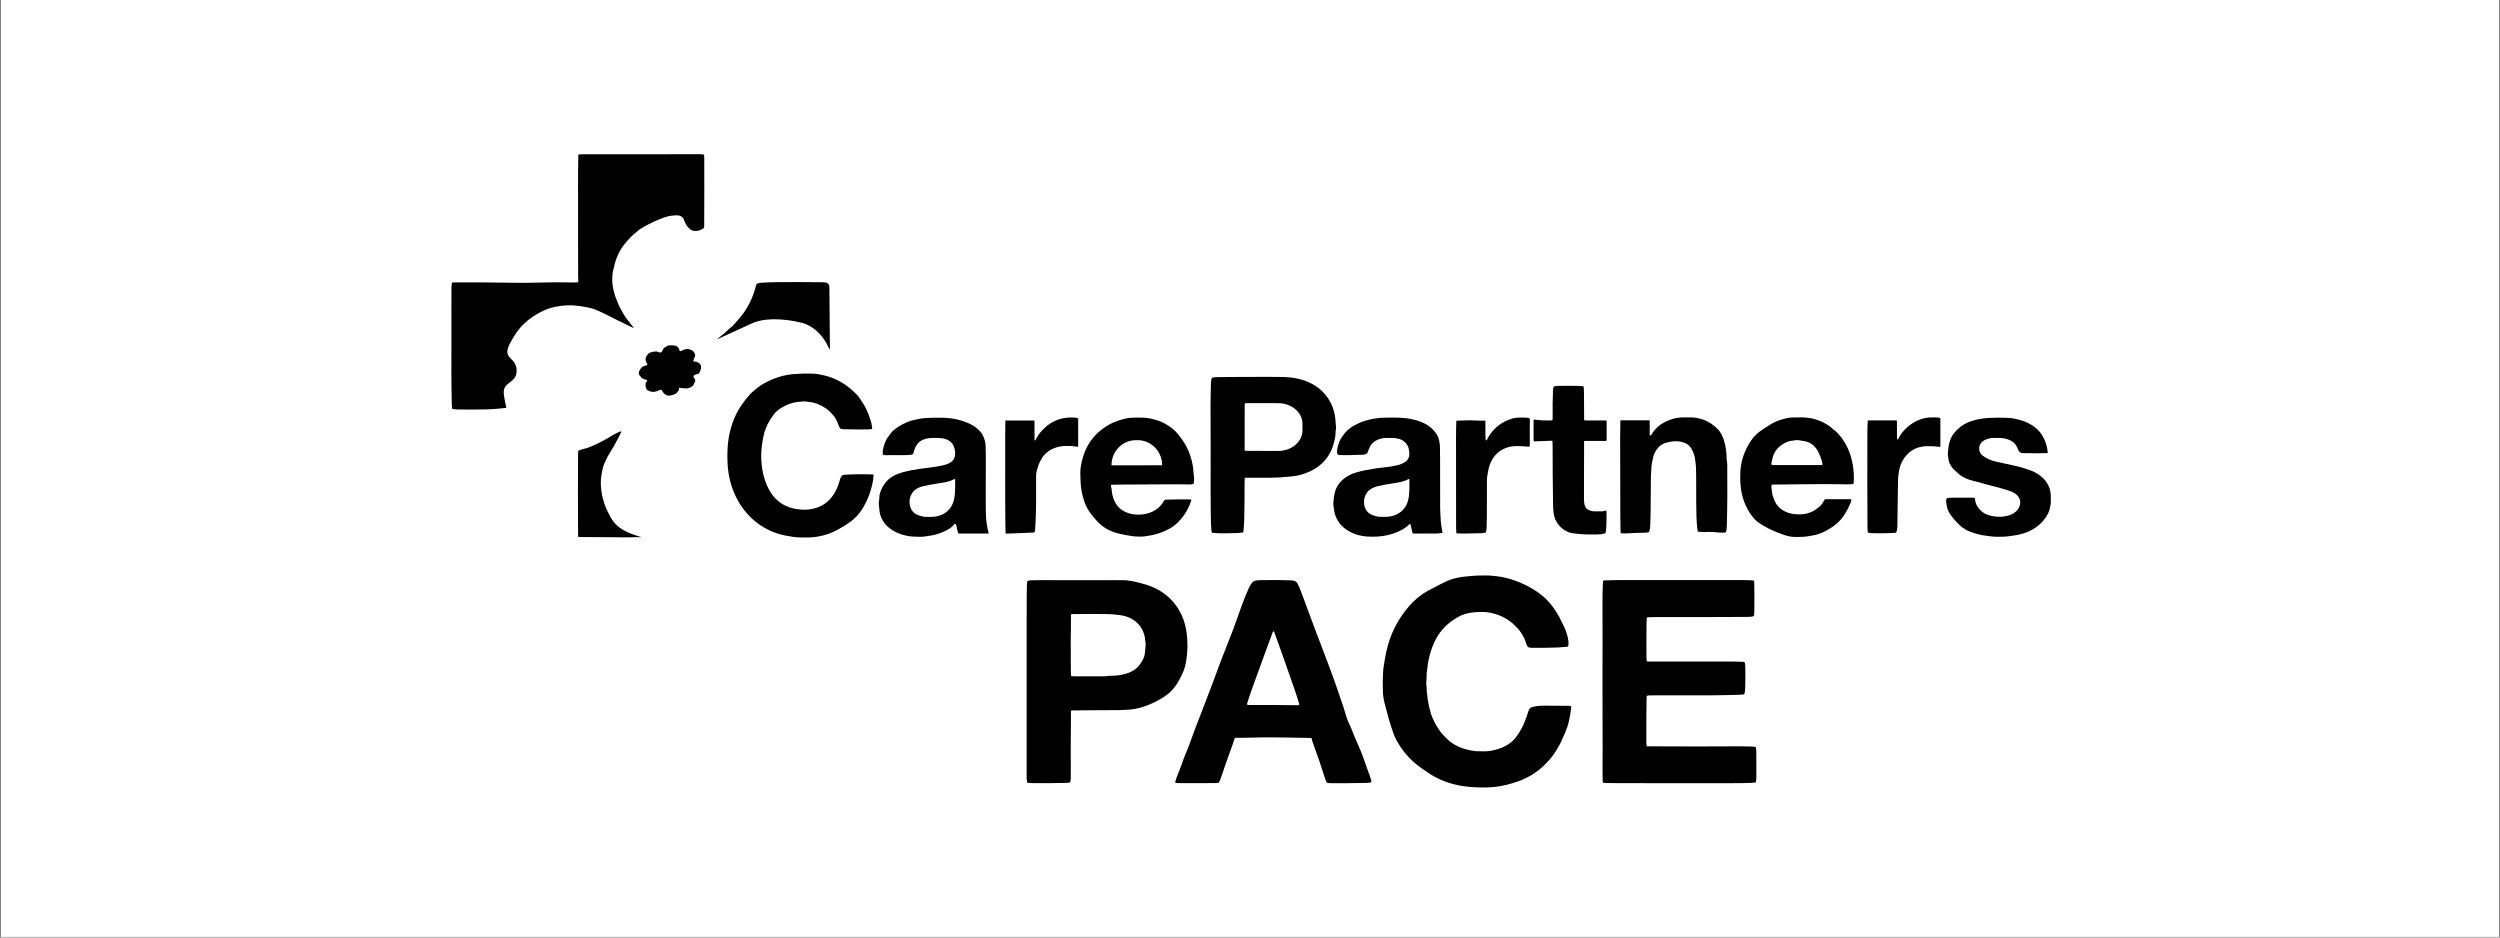 <svg version="1.0" preserveAspectRatio="xMidYMid meet" height="750" viewBox="0 0 1500 562.5" zoomAndPan="magnify" width="2000" xmlns:xlink="http://www.w3.org/1999/xlink" xmlns="http://www.w3.org/2000/svg"><rect x="0" y="0" width="1500" height="562.5" fill="#808080" stroke="none"/><defs><clipPath id="c01633ba5d"><path clip-rule="nonzero" d="M 0.668 0 L 1499.332 0 L 1499.332 562 L 0.668 562 Z M 0.668 0"></path></clipPath></defs><g clip-path="url(#c01633ba5d)"><path fill-rule="nonzero" fill-opacity="1" d="M 0.668 0 L 1499.332 0 L 1499.332 562 L 0.668 562 Z M 0.668 0" fill="#ffffff"></path><path fill-rule="nonzero" fill-opacity="1" d="M 0.668 0 L 1499.332 0 L 1499.332 562 L 0.668 562 Z M 0.668 0" fill="#ffffff"></path></g><path fill-rule="nonzero" fill-opacity="1" d="M 380.258 196.715 C 380.258 196.75 380.219 196.789 380.148 196.789 C 378.965 196.285 377.891 195.82 376.926 195.316 C 372.66 193.164 368.293 191.156 364.316 189.039 C 362.383 188 360.375 187.176 358.297 186.207 C 357.043 185.633 355.754 185.168 354.395 184.844 C 352.242 184.305 349.879 183.91 347.23 183.555 C 344.473 183.195 342.07 183.086 339.992 183.195 C 335.266 183.48 330.395 184.379 326.059 186.422 C 320.184 189.184 315.422 192.734 311.695 197.145 C 310.047 199.117 308.293 201.809 306.43 205.25 C 305.281 207.402 304.281 209.305 304.422 211.562 C 304.602 214.109 307.324 215.617 308.578 217.516 C 309.867 219.523 310.262 221.711 309.832 224.188 C 309.258 227.379 306.645 228.672 304.422 230.605 C 302.309 232.438 301.988 234.551 302.383 237.312 C 302.777 239.93 303.242 242.336 303.812 244.484 C 303.852 244.594 303.777 244.699 303.672 244.699 C 299.156 245.273 294.715 245.598 290.383 245.668 C 283.219 245.777 277.773 245.777 274.082 245.668 C 273.188 245.633 272.363 245.562 271.648 245.383 C 271.434 245.348 271.289 245.168 271.254 244.953 C 271.145 244.164 271.109 243.375 271.074 242.586 C 270.93 236.848 270.859 230.68 270.824 224.117 C 270.789 203.926 270.824 186.891 270.859 173.082 C 270.859 172.184 271.004 171.109 271.109 169.926 C 271.145 169.711 271.324 169.531 271.574 169.496 C 272.258 169.457 272.973 169.422 273.652 169.422 C 277.164 169.387 283.074 169.387 291.383 169.457 C 302.633 169.531 312.984 169.891 324.375 169.531 C 331.039 169.316 337.953 169.316 345.117 169.496 C 345.473 169.496 346.012 169.422 346.762 169.316 C 346.906 169.281 346.977 169.172 346.977 169.027 C 346.906 168.277 346.871 167.055 346.871 165.406 C 346.836 129.543 346.801 109.387 346.836 104.867 C 346.871 99.668 346.906 95.723 346.977 93.035 C 346.977 92.855 347.121 92.711 347.301 92.676 C 348.016 92.602 348.59 92.566 348.984 92.566 C 356.938 92.531 380.688 92.531 420.195 92.531 C 420.77 92.531 421.379 92.566 422.023 92.711 C 422.238 92.746 422.418 92.926 422.453 93.176 C 422.523 93.68 422.559 94.145 422.559 94.684 C 422.598 107.234 422.598 120.828 422.523 135.496 C 422.523 136.5 422.418 136.785 421.594 137.324 C 419.73 138.543 417.727 138.867 415.539 138.363 C 414.68 138.148 414.32 137.684 413.785 137.219 C 412.461 136.105 411.492 134.816 410.953 133.273 C 410.488 132.055 410.168 131.301 409.988 131.012 C 409.055 129.723 407.66 129.113 405.832 129.184 C 403.934 129.254 402.359 129.398 401.066 129.723 C 399.562 130.043 397.629 130.727 395.266 131.73 C 391.219 133.453 387.492 135.211 384.09 137.469 C 382.547 138.473 381.547 139.586 380.113 140.695 C 379.789 140.945 379.289 141.414 378.609 142.094 C 375.168 145.539 372.09 149.445 370.332 153.93 C 369.582 155.793 369.117 157.195 368.902 158.16 C 368.434 160.207 368.148 161.316 368.078 161.531 C 367.109 164.797 367.219 168.672 367.648 171.824 C 367.828 173.227 368.363 174.73 368.688 176.203 C 368.828 176.883 369.008 177.457 369.188 177.922 C 370.477 181.152 371.23 183.016 371.445 183.516 C 371.625 183.949 372.445 185.488 373.914 188.07 C 374.668 189.473 375.672 190.906 376.816 192.34 C 378.215 194.168 380.258 196.57 380.258 196.715 Z M 380.258 196.715" fill="#000000"></path><path fill-rule="nonzero" fill-opacity="1" d="M 430.371 203.531 C 430.332 203.531 430.297 203.531 430.297 203.492 C 430.297 203.457 430.297 203.422 430.297 203.422 C 432.59 201.559 434.453 200.301 436.316 198.402 C 437.32 197.398 438.141 196.68 438.789 196.25 C 439.324 195.891 439.789 195.461 440.148 194.957 C 440.543 194.457 441.367 193.523 442.586 192.195 C 448.207 186.062 451.719 179 453.688 171.074 C 453.797 170.605 454.156 170.211 454.621 170.031 C 455.156 169.816 455.766 169.711 456.41 169.676 C 459.777 169.457 463.145 169.316 466.441 169.281 C 474.965 169.207 484.137 169.242 493.953 169.352 C 495.957 169.387 497.605 169.926 497.641 172.293 C 497.785 181.113 497.711 189.938 497.855 198.938 C 497.926 202.668 497.965 206.219 497.965 209.484 C 497.965 209.555 497.855 209.59 497.82 209.555 C 497.535 209.23 497.246 208.766 496.961 208.156 C 495.707 205.324 493.953 202.668 491.66 200.195 C 488.938 197.254 484.926 194.598 480.914 193.633 C 475.289 192.27 469.844 191.551 464.613 191.551 C 463.609 191.551 462.105 191.621 460.027 191.801 C 456.52 192.09 453.188 192.984 450.105 194.492 C 449.246 194.922 446.703 196.07 442.512 198.008 C 439.289 199.512 435.242 201.344 430.371 203.531 Z M 430.371 203.531" fill="#000000"></path><path fill-rule="nonzero" fill-opacity="1" d="M 407.371 232.902 C 407.445 233.727 407.336 234.266 406.727 234.91 C 406.191 235.484 405.941 235.809 405.902 235.809 C 405.832 235.984 405.688 236.129 405.508 236.203 C 403.898 236.953 401.496 237.852 399.887 237.062 C 398.383 236.344 397.773 235.449 397.02 234.086 C 396.914 233.871 396.66 233.762 396.41 233.836 C 396.16 233.906 395.371 234.191 394.012 234.73 C 392.473 235.34 390.93 235.27 389.355 234.551 C 388.566 234.156 388.066 233.797 387.922 233.477 C 387.383 232.398 387.207 231.289 387.348 230.176 C 387.383 229.926 387.457 229.711 387.598 229.531 L 388.316 228.527 C 388.461 228.312 388.352 228.023 388.137 227.988 L 386.129 227.414 C 385.699 227.309 385.309 227.055 384.984 226.699 L 383.586 225.047 C 383.445 224.906 383.371 224.727 383.336 224.512 C 383.121 222.969 383.625 222.359 384.625 220.922 C 385.379 219.812 386.848 219.523 388.281 219.023 C 388.422 218.988 388.496 218.809 388.422 218.664 C 388.137 218.16 387.812 217.516 387.527 216.762 C 386.812 214.969 388.102 212.891 389.496 211.852 C 389.605 211.777 389.75 211.707 389.891 211.633 C 391.789 210.988 393.652 210.488 395.516 211.348 C 396.34 211.742 396.914 211.527 397.27 210.703 C 397.559 210.059 397.844 209.52 398.168 209.051 C 398.309 208.875 398.453 208.695 398.668 208.586 L 400.676 207.402 C 400.746 207.367 400.852 207.332 400.961 207.297 C 402.5 207.117 403.969 207.152 405.402 207.402 C 405.508 207.438 405.617 207.473 405.727 207.512 C 406.871 208.227 407.516 209.125 407.695 210.234 C 407.766 210.594 408.125 210.809 408.484 210.668 C 410.129 209.914 411.348 209.16 413.105 209.484 C 414.965 209.84 415.969 210.344 416.793 212.066 C 417.188 212.891 417.258 213.391 416.828 214.219 C 416.473 214.863 416.219 215.578 416.004 216.367 C 415.934 216.656 416.148 216.906 416.434 216.906 C 418.117 216.871 419.445 217.551 420.41 218.988 C 420.66 219.344 420.734 219.992 420.59 220.961 C 420.445 221.891 420.125 222.859 419.551 223.828 C 419.445 224.043 419.23 224.188 419.016 224.223 C 417.941 224.402 417.043 224.762 416.328 225.301 C 416.043 225.516 415.969 225.945 416.148 226.23 L 417.152 227.988 C 417.258 228.168 417.258 228.348 417.152 228.527 C 416.828 229.137 416.508 229.891 416.184 230.859 C 416.043 231.215 415.648 231.609 414.895 232.078 C 413.496 232.973 411.852 233.262 410.023 232.973 C 409.164 232.832 408.41 232.723 407.73 232.652 C 407.48 232.652 407.371 232.758 407.371 232.902 Z M 407.371 232.902" fill="#000000"></path><path fill-rule="nonzero" fill-opacity="1" d="M 523.145 257.434 C 522.32 257.578 521.426 257.648 520.422 257.648 C 517.234 257.719 512.473 257.684 506.203 257.539 C 505.699 257.539 505.164 257.434 504.52 257.289 C 504.305 257.254 504.16 257.109 504.016 256.93 C 503.695 256.43 503.516 256.105 503.48 256 C 502.477 252.914 501.223 250.547 499.754 248.898 C 498.75 247.75 496.926 245.957 495.527 245.023 C 492.445 242.906 488.793 241.402 485.105 241.113 C 484.027 241.008 483.312 240.934 482.918 240.863 C 482.633 240.828 482.383 240.793 482.094 240.863 C 481.844 240.898 481.129 240.973 479.91 241.043 C 475.863 241.293 471.957 242.691 468.34 244.988 C 466.762 245.992 465.438 247.141 464.434 248.469 C 461.496 252.27 459.527 256.105 458.488 259.98 C 458.094 261.414 457.699 263.602 457.234 266.578 C 456.27 272.926 456.699 279.957 458.309 285.98 C 459.422 290.105 461.535 294.84 464.434 298.176 C 466.977 301.078 470.094 303.16 473.676 304.414 C 475.754 305.133 478.406 305.598 481.559 305.812 C 484.566 305.992 487.648 305.488 490.762 304.379 C 493.559 303.34 495.992 301.688 498.105 299.359 C 501.223 295.879 502.941 291.789 504.125 287.27 C 504.23 286.914 504.52 286.375 504.984 285.586 C 505.055 285.441 505.199 285.336 505.344 285.262 C 505.879 285.012 506.383 284.867 506.773 284.832 C 512.688 284.512 518.383 284.473 523.934 284.688 C 524.078 284.688 524.184 284.797 524.148 284.941 C 524.078 285.516 524.043 285.871 524.043 286.09 C 523.969 287.379 523.754 288.812 523.434 290.32 C 522.395 295.234 520.637 299.824 518.129 304.129 C 515.551 308.574 512.648 311.66 508.066 314.562 C 505.164 316.43 502.727 317.828 500.723 318.797 C 496.602 320.805 491.98 322.023 486.859 322.418 C 485.75 322.488 483.742 322.527 480.875 322.488 C 477.402 322.453 474.5 321.953 471.098 321.305 C 464.863 320.051 459.277 317.539 454.227 313.703 C 443.121 305.203 437.141 291.789 436.531 277.945 C 436.352 274.145 436.387 269.305 436.852 265.395 C 437.785 257.539 440.328 249.758 444.77 243.266 C 446.668 240.504 448.422 238.246 450.07 236.488 C 450.824 235.699 452.078 234.551 453.902 233.117 C 455.48 231.863 456.875 230.895 458.094 230.211 C 464.219 226.77 470.418 224.832 476.723 224.402 C 480.984 224.117 484.781 224.043 488.184 224.188 C 489.367 224.223 491.191 224.512 493.664 225.047 C 501.727 226.77 508.102 230.715 513.867 236.559 C 515.516 238.211 516.445 240.039 517.844 242.012 C 518.238 242.551 518.668 243.34 519.207 244.379 C 520.746 247.391 521.926 250.547 522.824 253.883 C 523.145 255.137 523.145 256.07 523.324 257.219 C 523.395 257.254 523.289 257.398 523.145 257.434 Z M 523.145 257.434" fill="#000000"></path><path fill-rule="nonzero" fill-opacity="1" d="M 746.848 286.875 C 746.773 288.922 746.738 290.211 746.738 290.68 C 746.773 297.707 746.703 304.594 746.523 311.301 C 746.453 314.062 746.309 316.609 746.059 318.977 C 746.023 319.262 745.809 319.477 745.52 319.512 C 744.195 319.656 743.336 319.801 742.012 319.836 C 737.281 319.941 732.125 320.195 727.648 319.727 C 727.324 319.691 727.039 319.441 726.965 319.117 C 726.93 318.977 726.895 318.473 726.785 317.613 C 726.645 316.141 726.535 313.023 726.465 308.18 C 726.25 292.832 726.5 274.934 726.355 256.965 C 726.285 248.934 726.25 239.18 726.57 229.996 C 726.609 228.992 726.715 228.098 726.895 227.27 C 726.965 226.914 727.289 226.625 727.648 226.555 C 728.543 226.375 729.547 226.266 730.586 226.266 C 738.18 226.16 748.926 226.125 762.859 226.125 C 768.84 226.125 772.637 226.23 774.25 226.445 C 782.523 227.488 789.762 230.32 795.168 236.773 C 798 240.184 799.898 244.129 800.793 248.609 C 801.188 250.547 801.367 252.16 801.367 253.453 C 801.367 254.562 801.617 255.387 801.652 256.355 C 801.652 256.57 801.652 256.75 801.617 256.965 C 801.258 258.652 801.402 260.516 801.117 262.168 C 800.578 265.109 799.863 267.617 799 269.664 C 796.496 275.508 792.23 279.848 786.141 282.754 C 782.633 284.402 779.086 285.441 775.504 285.801 C 770.418 286.34 765.867 286.625 761.785 286.66 C 761.102 286.66 756.195 286.66 747.062 286.66 C 746.953 286.699 746.848 286.77 746.848 286.875 Z M 746.812 242.621 L 746.773 269.77 C 746.773 270.199 747.098 270.523 747.527 270.523 L 766.977 270.559 C 775.004 270.559 781.484 265.035 781.484 258.223 L 781.484 254.312 C 781.484 247.5 775.039 241.941 767.016 241.902 L 747.562 241.867 C 747.168 241.867 746.812 242.227 746.812 242.621 Z M 746.812 242.621" fill="#000000"></path><path fill-rule="nonzero" fill-opacity="1" d="M 950.738 264.496 C 950.598 264.496 950.453 264.605 950.453 264.785 C 950.453 272.996 950.453 284.617 950.383 299.645 C 950.383 302.262 950.883 305.168 953.57 306.172 C 954.645 306.566 955.789 306.852 957.152 306.816 C 957.508 306.816 958.906 306.781 961.414 306.781 C 961.449 306.781 961.484 306.781 961.52 306.781 L 963.383 306.387 C 963.672 306.316 963.922 306.531 963.922 306.816 C 963.957 310.656 963.887 313.918 963.742 316.68 C 963.672 317.793 963.527 318.797 963.312 319.691 C 963.277 319.871 963.133 320.051 962.918 320.086 C 961.414 320.48 959.91 320.66 958.477 320.66 C 954.785 320.66 951.277 320.77 947.445 320.41 C 945.258 320.195 943.754 320.016 942.965 319.871 C 938.129 318.867 933.902 314.707 932.613 310.043 C 932.184 308.43 931.898 306.172 931.863 304.449 C 931.648 290.391 931.539 278.234 931.574 268.047 C 931.574 266.398 931.539 265.285 931.469 264.715 C 931.434 264.535 931.289 264.426 931.145 264.426 L 920.723 264.82 C 920.398 264.82 920.148 264.57 920.148 264.246 L 920.148 252.016 C 920.148 251.84 920.293 251.695 920.469 251.73 C 923.98 252.234 927.562 252.41 931.18 252.195 C 931.359 252.195 931.539 252.055 931.539 251.84 C 931.719 248.898 931.504 245.922 931.574 242.477 C 931.684 237.781 931.719 235.125 931.789 234.445 C 931.824 233.582 931.934 232.938 932.039 232.438 C 932.148 232.078 932.434 231.789 932.828 231.719 C 933.508 231.609 934.227 231.539 934.941 231.539 C 938.598 231.469 942.535 231.469 946.691 231.539 C 947.766 231.539 948.84 231.648 949.914 231.824 C 950.059 231.863 950.168 231.969 950.203 232.113 C 950.309 233.188 950.383 234.371 950.383 235.59 C 950.453 241.258 950.488 246.672 950.488 251.766 C 950.488 252.055 950.703 252.27 950.988 252.27 L 963.672 252.27 C 963.852 252.27 963.992 252.41 963.992 252.59 L 963.992 264.031 C 963.992 264.32 963.742 264.57 963.457 264.57 L 950.738 264.57 Z M 950.738 264.496" fill="#000000"></path><path fill-rule="nonzero" fill-opacity="1" d="M 603.812 320.195 C 603.562 320.195 603.348 320.016 603.348 319.766 C 603.312 318.902 603.277 317.578 603.242 315.781 C 603.027 300.219 603.168 278.844 603.133 260.91 C 603.133 257.934 603.168 255.102 603.207 252.449 C 603.207 252.375 603.277 252.305 603.348 252.305 L 620.398 252.305 C 620.543 252.305 620.688 252.41 620.688 252.59 C 620.723 254.992 620.723 258.797 620.723 264.031 C 620.723 264.141 620.758 264.211 620.863 264.246 C 621.008 264.355 621.223 264.281 621.293 264.102 C 622.117 262.488 623.48 260.016 625.164 258.363 C 626.738 256.789 627.707 255.855 628.027 255.605 C 632.793 251.801 638.344 250.117 644.688 250.547 C 645.438 250.582 646.117 250.727 646.691 250.941 C 646.836 250.977 646.906 251.121 646.906 251.266 L 646.906 267.691 C 646.906 267.906 646.691 268.086 646.477 268.047 C 644.613 267.691 642.355 267.512 639.672 267.547 C 634.191 267.582 628.242 269.84 625.305 274.648 C 624.23 276.441 623.48 277.91 623.086 279.059 C 622.801 279.883 622.441 281.066 622.012 282.645 C 621.832 283.363 621.688 284.332 621.652 285.621 C 621.617 287.094 621.617 292.652 621.652 302.297 C 621.652 307.391 621.438 311.012 621.188 315.926 C 621.117 317.074 621.008 318.148 620.828 319.117 C 620.793 319.332 620.613 319.512 620.363 319.512 Z M 603.812 320.195" fill="#000000"></path><path fill-rule="nonzero" fill-opacity="1" d="M 714.68 299.754 C 714.789 299.754 714.859 299.859 714.824 299.969 C 713.105 305.668 710.023 310.512 705.582 314.492 C 704.648 315.316 703.574 316.07 702.355 316.824 C 697.52 319.656 692.254 321.164 686.883 321.809 C 681.688 322.418 676.496 321.305 671.48 320.195 C 666.715 319.117 662.668 317.004 659.336 313.812 C 658.156 312.699 656.758 311.086 655.074 309.004 C 653.066 306.496 651.598 303.875 650.668 301.188 C 649.234 297.027 648.445 292.793 648.305 288.418 C 648.305 287.953 648.27 286.41 648.195 283.758 C 648.16 282.395 648.305 280.852 648.625 279.094 C 649.699 273.07 652.027 267.258 655.898 262.633 C 659.445 258.402 663.777 255.281 668.828 253.164 C 670.441 252.484 672.484 251.84 674.918 251.227 C 676.711 250.762 678.824 250.547 681.223 250.547 C 684.734 250.547 687.852 250.512 690.895 251.266 C 693.867 252.016 696.84 252.844 699.242 254.312 C 702.07 256 704.613 257.793 706.691 260.336 C 709.305 263.566 711.637 266.902 713.246 270.883 C 714.645 274.359 715.539 277.84 715.934 281.281 C 716.078 282.574 716.004 283.684 716.219 284.617 C 716.543 286.195 716.508 288.203 716.328 289.746 C 716.293 290.105 716.004 290.391 715.648 290.465 C 714.859 290.605 714.035 290.68 713.176 290.68 C 709.414 290.57 704.793 290.57 699.277 290.605 C 690.18 290.68 681.043 290.715 671.875 290.75 C 670.012 290.75 668.363 290.785 666.965 290.859 C 666.789 290.859 666.609 291.035 666.609 291.215 C 666.574 291.789 666.68 292.398 666.895 293.082 C 666.965 293.297 667.004 293.512 667.004 293.691 C 667.219 298.066 669.043 303.125 672.805 305.742 C 675.598 307.68 678.789 308.684 682.371 308.789 C 689.105 309.004 695.336 306.207 698.523 300.254 C 698.668 299.969 698.953 299.789 699.277 299.789 C 703.684 299.68 708.016 299.609 712.281 299.645 C 713.105 299.574 713.926 299.645 714.68 299.754 Z M 667.004 279.203 L 697.199 279.168 C 697.234 279.168 697.27 279.129 697.27 279.094 L 697.27 279.059 C 697.27 270.773 690.68 264.066 682.547 264.102 L 681.547 264.102 C 673.449 264.102 666.895 270.848 666.895 279.129 L 666.895 279.168 C 666.895 279.129 666.93 279.203 667.004 279.203 Z M 667.004 279.203" fill="#000000"></path><path fill-rule="nonzero" fill-opacity="1" d="M 917.711 267.832 C 917.676 267.977 917.535 268.047 917.391 268.047 C 915.312 267.832 912.984 267.691 910.441 267.652 C 900.875 267.473 894.395 273.535 892.852 282.859 C 892.566 284.547 892.172 286.23 892.172 287.703 C 892.102 298.246 892.207 307.105 891.992 316.25 C 891.957 317.324 891.812 318.328 891.527 319.227 C 891.457 319.441 891.277 319.586 891.062 319.621 C 890.094 319.836 889.129 319.941 888.195 319.941 C 880.961 320.051 876.84 320.266 874.152 320.016 C 873.977 319.98 873.797 319.836 873.797 319.621 C 873.688 318.188 873.652 316.645 873.652 314.957 C 873.582 297.527 873.582 280.277 873.617 263.207 C 873.617 258.652 873.688 255.172 873.797 252.805 C 873.797 252.59 873.977 252.41 874.227 252.41 C 877.559 252.41 880.711 252.055 883.574 252.234 C 885.652 252.375 888.125 252.41 890.988 252.41 C 891.133 252.41 891.242 252.52 891.242 252.664 C 891.242 255.82 891.203 258.652 891.242 261.164 C 891.242 262.133 891.312 263.062 891.418 263.926 C 891.457 264.211 891.812 264.32 892.027 264.102 C 892.496 263.492 892.746 262.633 893.211 261.879 C 896.508 256.57 901.164 253.023 907.18 251.191 C 910.262 250.262 914.023 250.438 917.102 250.727 C 917.676 250.797 917.926 251.086 917.926 251.695 C 917.82 254.852 917.82 259.691 917.891 266.148 C 917.891 266.793 917.82 267.367 917.711 267.832 Z M 917.711 267.832" fill="#000000"></path><path fill-rule="nonzero" fill-opacity="1" d="M 989.676 252.234 C 989.75 252.234 989.82 252.305 989.82 252.375 L 989.82 260.84 C 989.82 261.199 990.25 261.379 990.535 261.164 C 991.039 260.73 991.359 260.016 991.789 259.332 C 993.508 256.859 995.766 254.922 998.488 253.453 C 1001.031 252.125 1003.539 251.227 1006.082 250.762 C 1008.59 250.297 1012.422 250.438 1014.93 250.438 C 1017.043 250.477 1019.406 250.906 1022.023 251.801 C 1025.141 252.844 1028.254 255.137 1030.406 257.219 C 1032.34 259.082 1033.734 261.879 1034.559 264.855 C 1035.562 268.441 1036.027 271.957 1035.957 275.402 C 1035.957 275.652 1036.027 276.191 1036.207 277.086 C 1036.281 277.516 1036.352 278.09 1036.352 278.773 C 1036.496 291.504 1036.422 303.695 1036.102 315.316 C 1036.062 316.68 1035.922 317.973 1035.633 319.191 C 1035.598 319.332 1035.492 319.441 1035.348 319.441 C 1034.418 319.547 1033.449 319.656 1032.445 319.586 C 1029.188 319.297 1026.93 319.152 1025.641 319.117 C 1025.176 319.117 1024.027 319.152 1022.203 319.262 C 1021.879 319.297 1021.559 319.262 1021.234 319.191 C 1020.59 319.082 1019.91 319.012 1019.301 319.082 C 1018.906 319.117 1018.582 318.832 1018.547 318.438 C 1017.762 312.629 1017.797 307.75 1017.723 300.539 C 1017.652 294.121 1017.832 286.59 1017.582 280.172 C 1017.547 278.879 1017.293 277.91 1017.223 276.871 C 1017.008 274.039 1016.184 271.418 1014.75 269.016 C 1013.82 267.477 1012.496 266.363 1010.773 265.719 C 1006.941 264.281 1003.324 264.57 999.383 265.719 C 995.371 266.902 992.684 270.703 991.789 274.789 C 991.324 276.906 990.785 279.344 990.785 281.461 C 990.785 282.895 990.57 284.258 990.535 286.016 C 990.535 287.344 990.465 294.66 990.355 307.93 C 990.32 310.582 990.25 313.273 990.105 315.926 C 990.035 317.004 989.855 317.973 989.57 318.902 C 989.496 319.117 989.316 319.297 989.102 319.332 C 988.352 319.512 987.598 319.586 986.812 319.621 C 983.48 319.656 979.754 319.801 975.633 320.051 C 974.812 320.086 973.773 320.016 972.734 319.98 C 972.59 319.98 972.445 319.871 972.445 319.727 C 972.375 319.262 972.34 318.762 972.305 318.258 C 972.23 316.57 972.195 313.848 972.195 310.082 C 972.195 306.316 972.16 290.355 972.09 262.203 C 972.09 259.332 972.125 256.07 972.23 252.449 C 972.23 252.305 972.34 252.195 972.48 252.195 L 989.676 252.195 Z M 989.676 252.234" fill="#000000"></path><path fill-rule="nonzero" fill-opacity="1" d="M 1063.18 290.75 C 1063.074 290.75 1062.965 290.859 1062.93 290.965 C 1062.715 292.652 1063.145 294.121 1063.289 295.664 C 1063.504 297.492 1064.113 299.07 1064.938 300.863 C 1066.691 304.738 1070.668 307.355 1074.715 308.145 C 1079.621 309.113 1085.141 308.754 1089.293 305.777 C 1090.836 304.664 1092.051 303.914 1093.02 302.551 C 1093.629 301.723 1094.238 300.758 1094.812 299.754 C 1094.883 299.609 1095.027 299.535 1095.168 299.535 L 1110.465 299.535 C 1110.68 299.535 1110.859 299.754 1110.859 299.969 C 1110.785 300.434 1110.645 301.008 1110.395 301.617 C 1109.461 303.949 1108.242 306.316 1106.773 308.645 C 1104.305 312.59 1101.008 315.387 1096.816 317.793 C 1093.559 319.656 1090.797 320.805 1087.289 321.344 C 1085.246 321.664 1083.992 321.988 1082.379 322.059 C 1078.941 322.238 1076.508 322.238 1075.039 322.059 C 1072.102 321.699 1069.844 320.77 1066.367 319.441 C 1062.785 318.078 1059.742 316.465 1056.34 314.383 C 1054.871 313.488 1053.652 312.484 1052.648 311.371 C 1048.207 306.387 1045.594 300.109 1044.625 293.691 C 1044.305 291.574 1044.125 289.172 1044.125 286.52 C 1044.09 283.723 1044.266 281.316 1044.59 279.344 C 1045.484 274 1047.492 269.016 1050.609 264.391 C 1051.609 262.883 1053.258 261.09 1054.512 259.98 C 1056.016 258.652 1058.773 256.789 1062.785 254.348 C 1065.188 252.879 1068.375 251.73 1072.316 250.832 C 1073.141 250.656 1074.105 250.547 1075.219 250.512 C 1078.117 250.438 1082.918 250.223 1086.355 250.906 C 1091.336 251.875 1096.066 254.062 1099.824 257.469 C 1100.793 258.328 1101.867 259.012 1102.727 260.051 C 1103.836 261.414 1104.875 262.453 1105.879 263.996 C 1107.777 266.863 1109.211 269.84 1110.215 272.961 C 1111.934 278.449 1112.613 284.043 1112.219 289.781 C 1112.184 290.141 1111.934 290.426 1111.574 290.465 C 1110.789 290.535 1109.535 290.605 1108.672 290.605 C 1099.934 290.426 1091.766 290.426 1084.102 290.535 C 1076.898 290.715 1070.309 290.605 1063.18 290.75 Z M 1093.484 278.773 C 1093.449 277.984 1093.27 277.195 1093.055 276.406 C 1091.266 270.703 1088.973 265.789 1082.418 264.641 C 1080.59 264.32 1079.516 264.141 1079.23 264.141 C 1078.621 264.102 1078.191 264.066 1077.938 264.066 C 1077.762 264.066 1077.617 264.066 1077.438 264.102 C 1076.613 264.281 1075.863 264.391 1075.219 264.426 C 1073.281 264.57 1071.492 265.395 1069.844 266.398 C 1066.332 268.48 1064.184 271.527 1063.359 275.508 C 1063.145 276.512 1063 277.23 1062.895 277.66 C 1062.859 277.73 1062.859 277.805 1062.859 277.875 L 1062.93 278.629 C 1062.965 278.879 1063.145 279.059 1063.395 279.059 L 1093.129 279.059 C 1093.344 279.129 1093.484 278.949 1093.484 278.773 Z M 1093.484 278.773" fill="#000000"></path><path fill-rule="nonzero" fill-opacity="1" d="M 1164.266 267.797 C 1164.266 268.012 1164.051 268.191 1163.836 268.156 C 1160.684 267.727 1157.641 267.617 1154.703 267.762 C 1154.203 267.797 1153.164 267.977 1151.621 268.336 C 1145.711 269.734 1141.164 275.223 1139.801 280.746 C 1139.156 283.328 1138.836 286.051 1138.797 288.957 C 1138.691 299.43 1138.547 308.539 1138.406 316.285 C 1138.367 317.359 1138.191 318.328 1137.832 319.191 C 1137.723 319.477 1137.438 319.691 1137.113 319.691 C 1131.957 320.016 1126.941 320.051 1122.105 319.871 C 1121.785 319.871 1121.391 319.766 1120.961 319.547 C 1120.852 319.512 1120.781 319.406 1120.746 319.297 C 1120.602 318.617 1120.496 317.898 1120.496 317.184 C 1120.352 301.008 1120.387 284.977 1120.422 260.695 C 1120.422 257.613 1120.496 254.887 1120.637 252.484 C 1120.637 252.34 1120.781 252.234 1120.926 252.234 L 1137.723 252.234 C 1137.977 252.234 1138.152 252.41 1138.152 252.664 C 1138.191 258.328 1138.191 261.773 1138.191 262.918 C 1138.191 263.242 1138.262 263.457 1138.406 263.602 C 1138.547 263.746 1138.836 263.707 1138.906 263.492 C 1139.516 262.094 1140.34 260.77 1141.305 259.547 C 1144.961 255.031 1149.508 252.09 1154.988 250.832 C 1156.207 250.547 1158 250.402 1160.328 250.438 C 1161.652 250.438 1162.727 250.402 1163.945 250.797 C 1164.125 250.871 1164.23 251.012 1164.23 251.191 L 1164.23 267.797 Z M 1164.266 267.797" fill="#000000"></path><path fill-rule="nonzero" fill-opacity="1" d="M 1228.637 271.707 C 1228.637 271.812 1228.566 271.887 1228.496 271.887 C 1224.125 271.992 1219.254 271.992 1213.809 271.887 C 1212.34 271.852 1211.371 271.168 1210.871 269.77 C 1210.477 268.656 1209.938 267.582 1209.188 266.578 C 1207.359 264.141 1203.383 262.918 1200.48 262.812 C 1198.656 262.742 1197.008 262.703 1195.539 262.777 C 1193.246 262.848 1189.484 264.031 1188.266 266.328 C 1187.086 268.586 1187.266 270.668 1188.805 272.641 C 1189.199 273.176 1189.949 273.75 1191.027 274.359 C 1193.066 275.578 1195.289 276.441 1197.762 277.016 C 1201.914 277.945 1206 278.844 1210.047 279.703 C 1211.98 280.098 1214.738 280.961 1218.32 282.25 C 1224.84 284.617 1229.965 289.602 1230.43 296.773 C 1230.465 297.312 1230.5 298.676 1230.5 300.828 C 1230.5 301.723 1230.43 302.441 1230.32 302.906 C 1230.105 303.734 1230.07 304.699 1229.785 305.668 C 1228.242 310.762 1224.016 315.137 1219.504 317.719 C 1216.422 319.477 1212.445 320.805 1208.578 321.27 C 1206.5 321.52 1204.672 321.914 1202.773 321.988 C 1199.23 322.133 1196.758 322.094 1195.324 321.914 C 1192.242 321.559 1190.129 321.234 1188.949 321.02 C 1187.266 320.695 1185.258 320.16 1182.965 319.371 C 1180.242 318.438 1177.879 317.039 1175.836 315.137 C 1173.617 313.059 1171.684 310.832 1170.07 308.469 C 1168.887 306.746 1168.172 304.879 1167.957 302.801 C 1167.887 302.012 1167.777 301.367 1167.672 300.863 C 1167.633 300.719 1167.633 300.578 1167.672 300.469 L 1167.852 299.395 C 1167.887 299.105 1168.137 298.855 1168.457 298.82 C 1169.676 298.676 1170.715 298.605 1171.574 298.605 C 1173.402 298.605 1177.449 298.605 1183.789 298.605 C 1184.578 298.605 1184.973 298.711 1185.043 299.609 C 1185.188 301.762 1186.047 303.695 1187.66 305.488 C 1189.199 307.211 1190.918 308.359 1192.887 309.004 C 1195.609 309.902 1198.441 310.223 1201.305 310.008 C 1202.883 309.902 1204.422 309.473 1205.891 309.039 C 1207.074 308.684 1208.328 307.965 1209.652 306.816 C 1211.301 305.383 1212.625 302.441 1212.016 300.219 C 1210.801 295.77 1206.645 294.84 1202.773 293.582 C 1201.629 293.227 1200.445 292.867 1199.23 292.578 C 1197.617 292.184 1194.57 291.359 1190.059 290.176 C 1189.09 289.926 1188.125 289.496 1187.23 289.316 C 1183.289 288.492 1178.738 287.309 1175.621 284.688 C 1175.191 284.332 1174.227 283.434 1172.688 282.07 C 1171.039 280.566 1169.891 278.699 1169.246 276.512 C 1169.211 276.406 1169.211 276.297 1169.176 276.152 C 1169.105 275.258 1168.961 274.324 1168.781 273.32 C 1168.672 272.781 1168.672 271.852 1168.852 270.559 C 1169.031 268.945 1169.176 268.012 1169.176 267.832 C 1169.641 264.535 1170.824 261.738 1172.758 259.441 C 1172.902 259.297 1173.547 258.617 1174.762 257.398 C 1176.914 255.246 1179.777 253.703 1182.5 252.77 C 1185.902 251.621 1189.773 250.906 1193.711 250.727 C 1197.762 250.547 1201.559 250.547 1205.141 250.727 C 1207.219 250.832 1209.188 251.301 1211.551 251.875 C 1216.566 253.129 1221.902 256.07 1224.84 260.48 C 1227.098 263.887 1228.387 267.617 1228.637 271.707 Z M 1228.637 271.707" fill="#000000"></path><path fill-rule="nonzero" fill-opacity="1" d="M 593.246 320.051 C 593.246 320.086 593.246 320.121 593.211 320.121 L 575.301 320.121 C 575.121 320.121 574.977 320.016 574.941 319.871 C 574.512 318.762 574.227 317.754 574.156 316.859 C 574.047 315.891 573.762 315.102 573.367 314.492 C 573.188 314.207 572.793 314.207 572.613 314.457 C 571.824 315.531 570.859 316.43 569.676 317.184 C 566.988 318.832 564.09 320.051 560.973 320.84 C 559.648 321.164 557.535 321.559 554.668 321.914 C 553.129 322.133 550.836 322.133 547.863 321.953 C 544.961 321.773 542.168 321.164 539.445 320.121 C 532.852 317.613 527.801 312.375 527.586 305.094 C 527.586 304.664 527.48 303.949 527.301 302.945 C 527.156 302.117 527.23 301.113 527.516 299.93 C 527.551 299.789 527.551 299.645 527.551 299.535 C 527.586 298.281 527.625 297.562 527.66 297.348 C 528.66 292.438 531.598 288.023 536.004 285.586 C 539.371 283.723 543.062 282.934 547.109 282.105 C 549.832 281.57 553.809 280.996 559.039 280.387 C 560.613 280.207 562.801 279.812 565.559 279.238 C 568.816 278.555 572.543 277.086 573.008 273.391 C 573.332 271.023 572.723 267.762 571.109 265.898 C 569.066 263.566 566.129 262.848 563.051 262.777 C 559.359 262.703 556.422 262.562 553.129 264.176 C 550.156 265.645 548.828 268.656 548.078 271.812 C 547.969 272.281 547.574 272.641 547.109 272.746 C 545.676 272.996 544.281 273.105 542.953 273.07 C 540.984 273.035 537.152 273.035 531.422 273.105 C 531.348 273.105 530.848 273.035 529.914 272.926 C 529.809 272.926 529.738 272.816 529.699 272.711 C 529.629 271.457 529.594 270.738 529.629 270.523 C 530.094 267.867 530.883 265.465 532.066 263.277 C 532.281 262.883 532.996 261.879 534.25 260.23 C 535.109 259.117 535.969 258.223 536.863 257.539 C 540.09 255.172 543.242 253.488 546.395 252.52 C 547.359 252.234 548.902 251.84 551.051 251.406 C 552.77 251.051 554.344 250.871 555.777 250.797 C 562.082 250.512 568.566 250.297 574.621 251.766 C 577.234 252.375 579.922 253.344 582.645 254.672 C 585.332 255.961 588.34 258.508 589.699 261.234 C 590.703 263.277 591.277 265.25 591.348 267.117 C 591.457 269.805 591.527 273.965 591.492 279.562 C 591.422 294.23 591.422 302.871 591.492 305.488 C 591.598 309.078 591.527 311.086 592.027 314.098 C 592.352 316.5 592.781 318.508 593.246 320.051 Z M 572.938 287.523 C 572.758 287.414 572.508 287.449 572.219 287.594 C 569.426 289.172 565.953 289.602 562.332 290.141 C 558.824 290.68 555.992 291.18 553.809 291.719 C 551.336 292.328 548.973 293.477 547.504 295.555 C 546.141 297.492 545.535 299.609 545.75 301.867 C 546.07 305.777 548.039 308.289 551.73 309.363 C 553.414 309.867 554.453 310.117 554.848 310.117 C 556.172 310.082 559.824 310.367 562.191 309.758 C 563.625 309.398 564.52 309.113 564.875 308.969 C 573.941 304.773 573.008 296.129 573.117 287.773 C 573.078 287.664 573.008 287.559 572.938 287.523 Z M 572.938 287.523" fill="#000000"></path><path fill-rule="nonzero" fill-opacity="1" d="M 865.484 319.586 C 865.484 319.656 865.449 319.727 865.379 319.766 C 864.34 319.871 862.906 320.121 861.547 320.121 C 856.602 320.086 852.445 320.086 849.078 320.16 C 848.863 320.16 848.508 320.16 848.004 320.086 C 847.719 320.051 847.469 319.871 847.434 319.586 L 846.355 314.816 C 846.285 314.457 845.855 314.312 845.57 314.527 C 845.102 314.922 844.672 315.531 844.137 315.926 C 837.367 320.984 828.699 322.488 820.316 321.914 C 811.254 321.305 802.152 316.25 800.508 306.496 C 800.293 305.238 799.898 302.945 800.039 301.402 C 800.328 298.352 800.578 295.375 801.977 292.578 C 804.125 288.133 808.566 285.012 813.293 283.613 C 817.234 282.43 820.816 281.785 824.863 281.141 C 826.691 280.852 828.34 280.637 829.773 280.527 C 832.566 280.277 835.434 279.812 838.297 279.168 C 840.195 278.734 841.809 278.055 843.133 277.156 C 845.965 275.258 845.926 272.137 845.176 268.98 C 844.672 266.863 842.953 264.93 841.129 263.996 C 839.621 263.242 837.508 262.812 835.434 262.777 C 832.996 262.742 831.418 262.742 830.773 262.812 C 827.23 263.137 823.824 264.715 822.07 267.797 C 821.75 268.371 821.246 269.59 820.566 271.418 C 820.137 272.641 818.383 272.855 817.055 272.855 C 815.406 272.855 812.828 272.926 809.32 273.07 C 806.883 273.141 804.875 273.105 803.301 272.961 C 802.871 272.926 802.512 272.602 802.406 272.172 C 802.262 271.672 802.152 270.738 802.227 270.164 C 802.691 266.828 803.801 263.926 805.664 261.449 C 806.773 259.906 807.672 258.867 808.352 258.293 C 809.391 257.359 811.074 256 812.543 255.246 C 814.977 254.027 816.484 253.309 817.129 253.094 C 820.926 251.766 824.828 250.941 828.805 250.656 C 829.164 250.617 831.133 250.582 834.715 250.547 C 837.902 250.512 840.84 250.617 843.562 250.906 C 844.566 251.012 846.215 251.301 848.508 251.84 C 854.453 253.199 860.293 256.5 862.906 262.309 C 863.191 262.957 863.371 263.637 863.48 264.391 C 863.586 265.25 863.91 266.184 863.945 267.258 C 864.016 271.062 864.051 273.535 864.051 274.754 C 864.016 282.07 864.016 292.078 864.09 304.738 C 864.09 306.062 864.16 307.246 864.23 308.25 C 864.375 309.793 864.305 311.266 864.484 312.949 C 864.66 314.457 864.984 316.68 865.484 319.586 Z M 845.535 287.488 C 845.355 287.379 845.102 287.414 844.852 287.559 C 842.059 289.137 838.586 289.566 835 290.141 C 831.492 290.68 828.66 291.215 826.477 291.754 C 824.039 292.363 821.641 293.512 820.172 295.59 C 818.812 297.527 818.238 299.645 818.418 301.902 C 818.738 305.812 820.746 308.289 824.398 309.363 C 826.082 309.867 827.121 310.117 827.516 310.082 C 828.805 310.043 832.496 310.332 834.859 309.723 C 836.293 309.328 837.188 309.078 837.508 308.898 C 846.535 304.703 845.605 296.059 845.641 287.703 C 845.676 287.629 845.641 287.523 845.535 287.488 Z M 845.535 287.488" fill="#000000"></path><path fill-rule="nonzero" fill-opacity="1" d="M 384.949 322.418 C 384.125 322.453 383.191 322.238 382.297 322.273 C 378.75 322.418 375.527 322.453 372.59 322.383 C 364.352 322.203 357.762 322.348 349.199 322.238 C 348.41 322.238 347.695 322.203 347.086 322.133 C 346.977 322.133 346.871 322.023 346.871 321.914 C 346.727 305.023 346.727 288.777 346.836 273.141 C 346.836 272.027 346.871 271.242 346.941 270.738 C 346.977 270.559 347.086 270.379 347.266 270.273 C 347.875 269.984 349.02 269.625 350.703 269.23 C 351.742 268.98 352.891 268.621 354.07 268.121 C 358.906 266.148 363.383 263.746 367.648 261.09 C 369.258 260.086 371.051 259.332 372.375 258.797 C 372.625 258.688 372.84 258.938 372.734 259.191 C 372.41 259.906 371.98 260.805 371.445 261.879 C 369.473 265.789 367.254 269.699 364.781 273.57 C 364.207 274.504 363.383 276.262 362.309 278.879 C 361.594 280.637 361.129 283.504 360.875 285.012 C 359.84 291.074 360.984 297.707 363.027 303.34 C 363.598 304.918 364.676 307.211 366.285 310.188 C 368.113 313.633 370.801 316.285 374.309 318.188 C 375.457 318.797 377.391 319.801 379.074 320.41 C 381.617 321.305 383.551 321.953 384.875 322.348 C 384.914 322.348 384.949 322.383 384.914 322.418 C 385.02 322.383 384.984 322.418 384.949 322.418 Z M 384.949 322.418" fill="#000000"></path><path fill-rule="nonzero" fill-opacity="1" d="M 942.25 423.625 C 942.57 423.695 942.785 423.984 942.75 424.309 C 942.465 426.891 942 429.688 941.355 432.734 C 940.887 434.852 940.137 437.109 939.098 439.512 C 937.594 442.957 936.625 445.109 936.195 446.039 C 935.98 446.469 935.301 447.652 934.152 449.625 C 931.359 454.359 927.562 458.559 923.371 461.93 C 917.141 466.949 909.508 469.781 901.664 471.395 C 898.367 472.078 894.93 472.438 891.277 472.473 C 886.332 472.543 881.891 472.258 877.953 471.684 C 871.434 470.715 865.484 468.707 860.004 465.621 C 858.645 464.867 856.602 463.508 853.844 461.605 C 851.301 459.848 849.367 458.34 848.004 457.086 C 843.957 453.391 840.625 449.16 838.012 444.355 C 836.363 441.305 835.934 439.727 834.535 435.566 C 834.07 434.168 833.57 432.52 833.066 430.656 C 832.207 427.355 831.383 424.309 830.668 421.547 C 830.418 420.543 830.238 419.789 830.203 419.359 C 830.094 418.211 829.809 417.277 829.809 416.383 C 829.809 413.762 829.484 409.961 829.699 406.879 C 829.879 404.512 829.809 402.539 830.129 400.352 C 830.703 396.477 831.277 393.355 831.812 390.918 C 834 380.875 838.441 371.91 845.102 364.09 C 849.008 359.5 853.629 355.914 858.965 353.297 C 862.621 351.539 866.812 348.887 870.785 347.629 C 873.547 346.77 876.195 346.195 878.738 345.98 C 881.102 345.766 882.395 345.621 882.535 345.621 C 885.867 345.262 888.699 345.301 891.852 345.262 C 893.141 345.262 894.465 345.336 895.789 345.516 C 897.078 345.695 899.156 345.801 901.02 346.16 C 907.504 347.449 913.699 349.855 919.648 353.402 C 921.938 354.766 923.98 356.203 925.773 357.742 C 929.75 361.078 932.973 365.527 935.516 370.082 C 936.016 370.977 936.984 372.949 938.453 376 C 939.812 378.832 940.672 381.809 941.102 384.895 C 941.141 385.18 941.102 386.004 941.031 387.367 C 941.031 387.477 940.961 387.582 940.926 387.691 C 940.746 387.906 940.422 388.047 939.992 388.086 C 936.77 388.371 934.871 388.516 934.262 388.516 C 928.422 388.695 923.48 388.766 919.395 388.695 C 918.715 388.695 917.102 388.695 916.531 387.871 C 915.707 386.613 915.168 384.141 914.453 382.742 C 913.449 380.734 912.266 378.938 910.906 377.359 C 910.797 377.254 909.977 376.395 908.398 374.816 C 905.855 372.27 901.949 370.047 899.051 369.004 C 896.723 368.18 893.102 367.211 890.094 367.176 C 885.438 367.105 880.961 367.465 876.949 369.148 C 875.516 369.758 873.797 370.727 871.754 372.125 C 866.703 375.531 862.941 380.086 860.398 385.789 C 858.965 388.98 857.891 392.352 857.176 395.902 C 856.852 397.445 856.637 398.734 856.531 399.812 C 856.422 400.961 856.316 401.82 856.207 402.43 C 855.852 404.332 856.066 406.805 855.812 408.492 C 855.527 410.426 856.102 411.934 856.027 413.941 C 855.992 414.625 856.102 415.594 856.316 416.812 C 856.316 416.883 856.422 417.816 856.637 419.68 C 856.887 421.797 857.461 424.379 858.355 427.5 C 859.648 431.91 861.977 436 864.734 439.691 C 865.09 440.195 866.418 441.559 868.711 443.781 C 871.074 446.078 874.727 448.156 878.203 449.195 C 880.637 449.949 883.039 450.453 885.332 450.703 C 886.047 450.773 887.695 450.809 890.273 450.809 C 892.102 450.809 893.75 450.668 895.219 450.344 C 899.91 449.41 905.535 447.188 908.723 443.352 C 911.086 440.555 912.984 437.398 914.453 433.953 C 915.562 431.406 916.352 428.43 917.281 426.102 C 917.641 425.203 918.18 424.629 918.965 424.379 C 921.867 423.375 924.805 423.41 928.316 423.41 C 932.004 423.41 935.875 423.445 939.852 423.48 C 940.816 423.445 941.605 423.48 942.25 423.625 Z M 942.25 423.625" fill="#000000"></path><path fill-rule="nonzero" fill-opacity="1" d="M 642.609 426.602 C 642.43 438.543 642.395 451.992 642.465 466.984 C 642.465 467.199 642.355 467.953 642.18 469.207 C 642.141 469.316 642.07 469.422 641.965 469.461 C 641.57 469.602 640.887 469.711 639.957 469.711 C 632.578 469.926 625.344 469.961 618.285 469.855 C 618.141 469.855 617.57 469.781 616.637 469.676 C 616.457 469.637 616.316 469.531 616.281 469.352 C 616.102 468.133 615.992 467.488 615.992 467.344 C 615.957 444.965 615.957 412.688 615.992 370.512 C 615.992 360.398 616.066 354.016 616.137 351.324 C 616.172 350.465 616.242 349.676 616.352 348.992 C 616.387 348.742 616.566 348.527 616.816 348.453 C 617.355 348.277 617.965 348.203 618.68 348.168 C 626.023 347.988 632.613 348.168 639.207 348.133 C 652.816 348.059 662.453 348.059 668.113 348.098 C 672.84 348.133 675.242 348.133 675.312 348.133 C 675.457 348.133 675.598 348.133 675.742 348.168 C 677.391 348.492 679.004 348.562 680.543 348.922 C 683.516 349.602 685.953 350.285 687.887 350.859 C 701.32 355.055 710.094 365.633 711.957 379.512 C 712.746 385.395 712.637 391.168 711.672 396.801 C 711.203 399.523 710.488 401.93 709.52 404.043 C 709.199 404.727 708.555 406.016 707.551 407.953 C 706.012 410.859 703.719 413.941 701.391 415.879 C 699.598 417.348 697.629 418.711 695.445 419.895 C 691.609 422.012 687.852 423.59 684.195 424.594 C 681.977 425.238 680.148 425.598 678.715 425.668 C 676.137 425.848 674.129 426.027 671.586 426.062 C 667.863 426.137 661.484 426.172 652.496 426.172 C 648.23 426.172 645.008 426.207 642.785 426.277 C 642.75 426.316 642.609 426.422 642.609 426.602 Z M 642.609 368.789 C 642.43 379.98 642.395 391.203 642.5 402.5 C 642.5 403.543 642.57 404.512 642.68 405.441 C 642.68 405.586 642.789 405.695 642.93 405.695 C 643.504 405.766 644.184 405.801 645.008 405.801 C 648.52 405.836 654.355 405.836 662.488 405.801 C 663.637 405.801 664.711 405.477 665.711 405.477 C 671.66 405.551 679.219 404.438 683.301 399.453 C 685.02 397.336 686.668 394.684 686.883 392.172 C 687.027 390.773 687.133 389.805 687.203 389.34 C 687.422 388.191 687.383 386.398 687.348 385.609 C 687.348 385.43 687.312 385.25 687.277 385.109 C 686.988 384.066 687.062 383.098 686.848 382.059 C 685.234 374.422 679.289 369.938 671.73 369.039 C 668.648 368.684 666.465 368.469 665.176 368.469 C 657.652 368.324 650.273 368.359 643.004 368.469 C 642.789 368.43 642.609 368.609 642.609 368.789 Z M 642.609 368.789" fill="#000000"></path><path fill-rule="nonzero" fill-opacity="1" d="M 988.387 447.797 C 1010.559 447.906 1028.973 447.906 1043.586 447.797 C 1044.77 447.797 1047.133 447.832 1050.68 447.906 C 1051.539 447.906 1052.363 448.012 1053.152 448.191 C 1053.402 448.266 1053.582 448.48 1053.617 448.73 C 1053.723 449.949 1053.797 451.168 1053.797 452.426 C 1053.832 460.816 1053.832 465.695 1053.797 467.02 C 1053.797 467.668 1053.688 468.312 1053.547 469.027 C 1053.508 469.281 1053.293 469.496 1053.043 469.531 C 1052.578 469.602 1051.934 469.676 1051 469.711 C 1047.992 469.855 1042.941 469.926 1035.852 469.926 C 1012.816 469.891 991.145 469.855 970.836 469.891 C 966.785 469.891 963.992 469.855 962.453 469.781 C 962.203 469.781 961.949 469.602 961.844 469.387 C 961.699 469.066 961.629 468.672 961.594 468.168 C 961.559 465.656 961.52 463.828 961.52 462.68 C 961.664 443.746 961.414 423.984 961.484 405.371 C 961.559 390.773 961.559 377.613 961.484 365.922 C 961.449 359.32 961.52 354.266 961.699 350.68 C 961.734 349.996 961.809 349.316 961.879 348.633 C 961.914 348.418 962.094 348.238 962.309 348.238 C 965.391 348.168 968.113 348.059 971.516 348.023 C 1012.926 347.988 1037.211 347.988 1044.34 348.023 C 1046.848 348.023 1049.355 348.098 1051.789 348.238 C 1052.184 348.277 1052.543 348.598 1052.543 349.027 C 1052.684 355.055 1052.684 361.293 1052.578 367.82 C 1052.578 368.215 1052.434 368.789 1052.219 369.543 C 1052.184 369.652 1052.078 369.758 1051.969 369.793 C 1050.43 370.188 1048.711 370.117 1046.418 370.152 C 1037.57 370.223 1020.051 370.262 993.832 370.223 C 992.219 370.223 990.43 370.262 988.457 370.367 C 988.281 370.367 988.137 370.512 988.102 370.691 C 987.992 371.621 987.957 372.664 987.922 373.812 C 987.852 382.527 987.812 389.484 987.887 394.613 C 987.887 395.258 987.957 395.938 988.102 396.621 C 988.137 396.762 988.281 396.906 988.422 396.906 C 1004.469 396.871 1020.445 396.871 1036.352 396.906 C 1040.078 396.906 1043.336 396.98 1046.168 397.121 C 1046.523 397.121 1046.848 397.41 1046.918 397.77 C 1047.062 398.449 1047.168 399.273 1047.168 400.277 C 1047.277 404.652 1047.242 408.887 1047.098 412.938 C 1047.062 414.086 1046.918 415.199 1046.703 416.203 C 1046.668 416.383 1046.488 416.559 1046.309 416.598 C 1045.664 416.738 1044.875 416.812 1043.91 416.848 C 1033.379 417.207 1020.914 417.312 1006.586 417.207 C 1000.352 417.168 994.762 417.168 989.82 417.242 C 989.316 417.242 988.887 417.277 988.531 417.348 C 988.207 417.387 987.957 417.672 987.957 417.996 C 987.812 427.391 987.777 436.609 987.812 445.645 C 987.812 446.293 987.922 446.973 988.066 447.691 C 988.172 447.691 988.281 447.797 988.387 447.797 Z M 988.387 447.797" fill="#000000"></path><path fill-rule="nonzero" fill-opacity="1" d="M 822.68 469.352 C 822.18 469.566 821.211 469.711 819.812 469.746 C 812.578 469.891 805.664 469.961 799.109 469.926 C 797.891 469.926 796.996 469.855 796.422 469.746 C 796.316 469.711 796.207 469.637 796.137 469.566 C 795.672 468.742 795.383 468.203 795.312 467.918 C 792.77 459.918 790.152 452.172 787.395 444.715 C 787.359 444.641 787.359 444.57 787.324 444.461 L 787.074 443.277 C 787.004 442.992 786.785 442.777 786.5 442.777 C 776.902 442.562 769.02 442.453 762.93 442.418 C 755.695 442.348 747.527 442.742 741.117 442.703 C 740.973 442.703 740.863 442.812 740.828 442.922 C 739.574 447.117 738 450.883 736.457 455.363 C 735.777 457.375 734.309 461.535 732.125 467.883 C 731.91 468.492 731.621 469.027 731.266 469.496 C 731.191 469.602 731.051 469.676 730.906 469.711 C 730.441 469.816 729.652 469.855 728.578 469.855 C 722.488 469.891 715.719 469.891 708.23 469.891 C 707.23 469.891 706.262 469.816 705.332 469.711 C 705.223 469.711 705.117 469.566 705.152 469.461 C 705.258 468.562 705.508 467.629 705.902 466.66 C 707.66 462.285 708.699 459.523 709.09 458.379 C 709.699 456.512 710.418 454.613 711.242 452.602 C 712.566 449.375 713.102 448.191 714.25 444.965 C 716.148 439.766 718.012 434.457 720.16 429.258 C 722.309 423.984 724.711 417.207 726.18 413.512 C 727.074 411.254 727.863 409.172 728.543 407.273 C 730.441 401.93 733.449 393.965 737.641 383.457 C 739.395 379.047 740.648 375.746 741.367 373.668 C 743.551 367.32 746.383 359.25 749.355 352.688 C 749.711 351.934 750.285 350.965 751.074 349.816 C 752.219 348.168 754.012 348.168 756.34 348.098 C 762.535 347.953 768.59 347.988 774.5 348.203 C 776.148 348.277 777.688 348.527 778.512 350.141 C 779.301 351.719 779.945 353.152 780.41 354.41 C 781.879 358.316 782.883 361.078 783.492 362.656 C 786.824 371.801 789.977 380.16 792.914 387.797 C 796.961 398.34 799.754 405.766 801.223 410.105 C 804.27 418.965 805.844 423.555 805.953 423.875 C 806.273 424.738 806.773 426.422 807.492 428.934 C 808.066 431.012 808.781 432.844 809.605 434.492 C 811.359 438.043 812.148 440.875 813.762 444.426 C 815.801 448.945 817.199 452.246 817.879 454.289 C 819.312 458.484 820.672 462.285 821.965 465.73 C 822.395 466.84 822.609 468.023 822.895 469.027 C 822.824 469.207 822.75 469.316 822.68 469.352 Z M 763.898 423.016 C 772.172 423.051 777.188 423.086 778.941 423.125 C 779.336 423.125 779.621 422.73 779.516 422.371 C 778.762 419.789 777.902 417.027 776.902 414.156 C 772.852 402.43 768.77 390.883 764.648 379.441 C 764.469 378.977 764.293 378.762 764.113 378.762 C 763.934 378.762 763.754 378.977 763.574 379.441 C 759.348 390.809 755.156 402.359 750.965 414.016 C 749.926 416.883 749.031 419.609 748.242 422.191 C 748.137 422.586 748.422 422.98 748.816 422.98 C 750.609 422.945 755.621 422.98 763.898 423.016 Z M 763.898 423.016" fill="#000000"></path></svg>